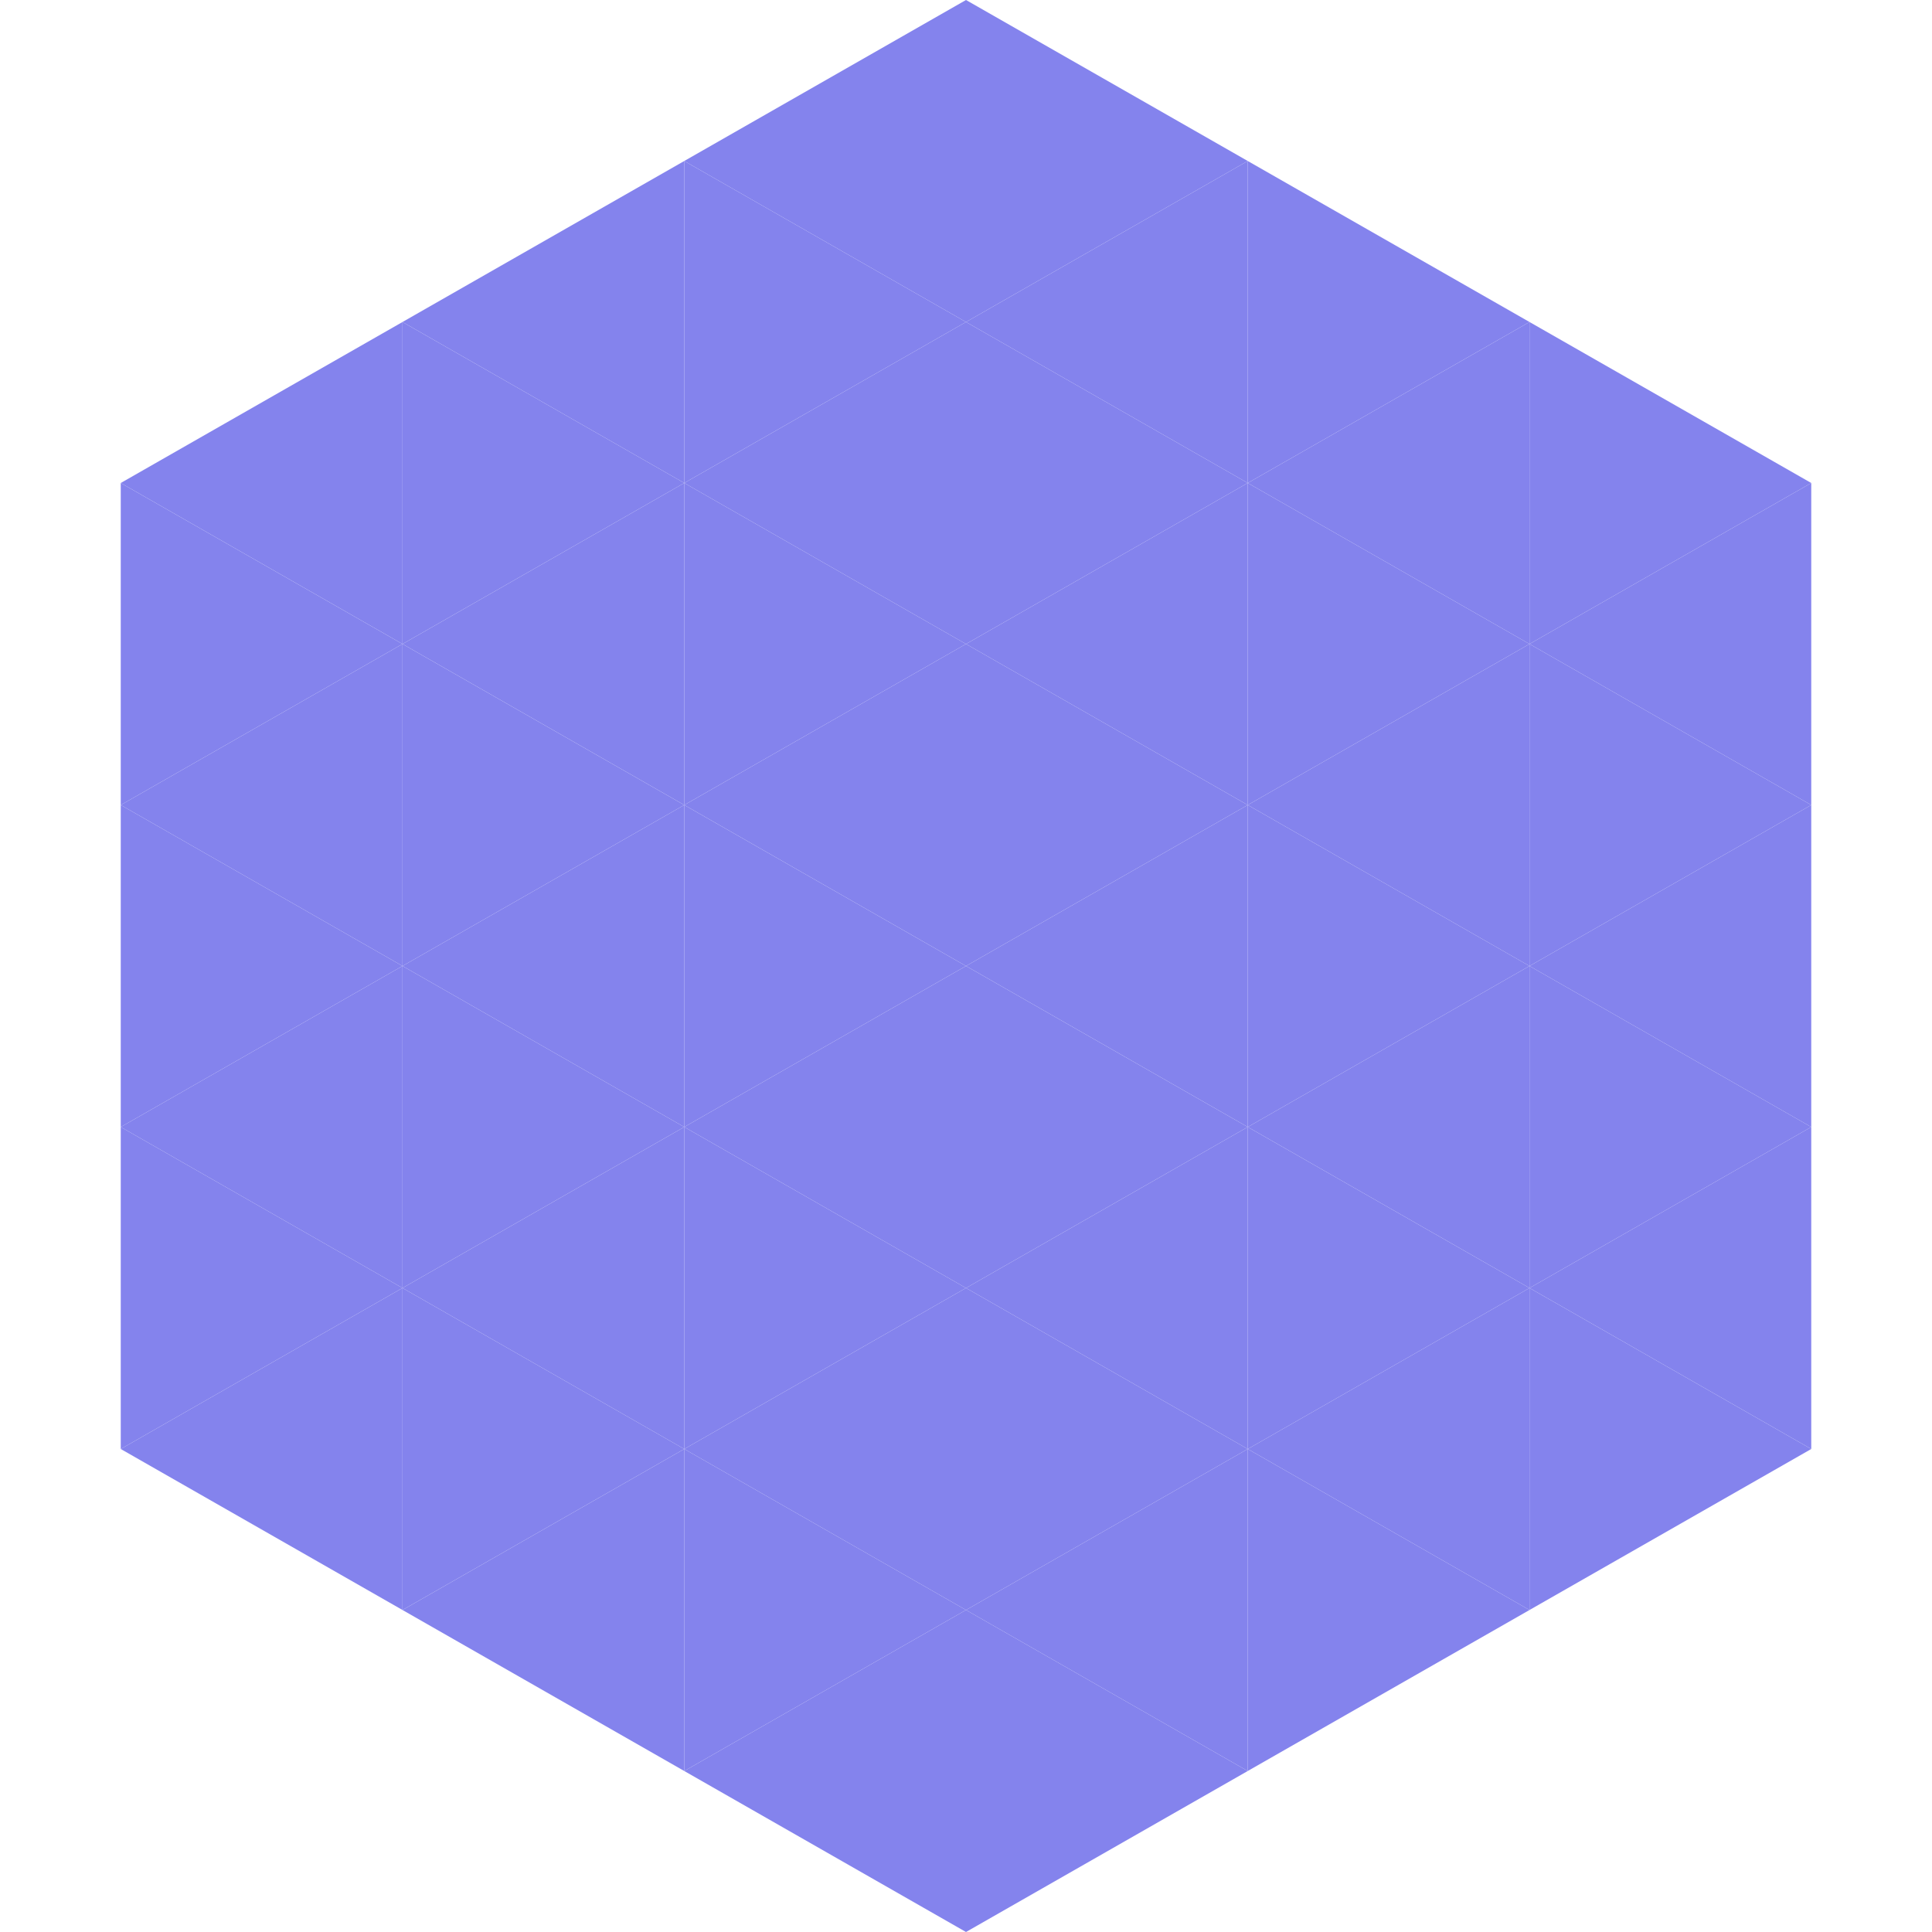 <?xml version="1.0"?>
<!-- Generated by SVGo -->
<svg width="240" height="240"
     xmlns="http://www.w3.org/2000/svg"
     xmlns:xlink="http://www.w3.org/1999/xlink">
<polygon points="50,40 15,60 50,80" style="fill:rgb(132,131,237)" />
<polygon points="190,40 225,60 190,80" style="fill:rgb(132,131,237)" />
<polygon points="15,60 50,80 15,100" style="fill:rgb(132,131,237)" />
<polygon points="225,60 190,80 225,100" style="fill:rgb(132,131,237)" />
<polygon points="50,80 15,100 50,120" style="fill:rgb(132,131,237)" />
<polygon points="190,80 225,100 190,120" style="fill:rgb(132,131,237)" />
<polygon points="15,100 50,120 15,140" style="fill:rgb(132,131,237)" />
<polygon points="225,100 190,120 225,140" style="fill:rgb(132,131,237)" />
<polygon points="50,120 15,140 50,160" style="fill:rgb(132,131,237)" />
<polygon points="190,120 225,140 190,160" style="fill:rgb(132,131,237)" />
<polygon points="15,140 50,160 15,180" style="fill:rgb(132,131,237)" />
<polygon points="225,140 190,160 225,180" style="fill:rgb(132,131,237)" />
<polygon points="50,160 15,180 50,200" style="fill:rgb(132,131,237)" />
<polygon points="190,160 225,180 190,200" style="fill:rgb(132,131,237)" />
<polygon points="15,180 50,200 15,220" style="fill:rgb(255,255,255); fill-opacity:0" />
<polygon points="225,180 190,200 225,220" style="fill:rgb(255,255,255); fill-opacity:0" />
<polygon points="50,0 85,20 50,40" style="fill:rgb(255,255,255); fill-opacity:0" />
<polygon points="190,0 155,20 190,40" style="fill:rgb(255,255,255); fill-opacity:0" />
<polygon points="85,20 50,40 85,60" style="fill:rgb(132,131,237)" />
<polygon points="155,20 190,40 155,60" style="fill:rgb(132,131,237)" />
<polygon points="50,40 85,60 50,80" style="fill:rgb(132,131,237)" />
<polygon points="190,40 155,60 190,80" style="fill:rgb(132,131,237)" />
<polygon points="85,60 50,80 85,100" style="fill:rgb(132,131,237)" />
<polygon points="155,60 190,80 155,100" style="fill:rgb(132,131,237)" />
<polygon points="50,80 85,100 50,120" style="fill:rgb(132,131,237)" />
<polygon points="190,80 155,100 190,120" style="fill:rgb(132,131,237)" />
<polygon points="85,100 50,120 85,140" style="fill:rgb(132,131,237)" />
<polygon points="155,100 190,120 155,140" style="fill:rgb(132,131,237)" />
<polygon points="50,120 85,140 50,160" style="fill:rgb(132,131,237)" />
<polygon points="190,120 155,140 190,160" style="fill:rgb(132,131,237)" />
<polygon points="85,140 50,160 85,180" style="fill:rgb(132,131,237)" />
<polygon points="155,140 190,160 155,180" style="fill:rgb(132,131,237)" />
<polygon points="50,160 85,180 50,200" style="fill:rgb(132,131,237)" />
<polygon points="190,160 155,180 190,200" style="fill:rgb(132,131,237)" />
<polygon points="85,180 50,200 85,220" style="fill:rgb(132,131,237)" />
<polygon points="155,180 190,200 155,220" style="fill:rgb(132,131,237)" />
<polygon points="120,0 85,20 120,40" style="fill:rgb(132,131,237)" />
<polygon points="120,0 155,20 120,40" style="fill:rgb(132,131,237)" />
<polygon points="85,20 120,40 85,60" style="fill:rgb(132,131,237)" />
<polygon points="155,20 120,40 155,60" style="fill:rgb(132,131,237)" />
<polygon points="120,40 85,60 120,80" style="fill:rgb(132,131,237)" />
<polygon points="120,40 155,60 120,80" style="fill:rgb(132,131,237)" />
<polygon points="85,60 120,80 85,100" style="fill:rgb(132,131,237)" />
<polygon points="155,60 120,80 155,100" style="fill:rgb(132,131,237)" />
<polygon points="120,80 85,100 120,120" style="fill:rgb(132,131,237)" />
<polygon points="120,80 155,100 120,120" style="fill:rgb(132,131,237)" />
<polygon points="85,100 120,120 85,140" style="fill:rgb(132,131,237)" />
<polygon points="155,100 120,120 155,140" style="fill:rgb(132,131,237)" />
<polygon points="120,120 85,140 120,160" style="fill:rgb(132,131,237)" />
<polygon points="120,120 155,140 120,160" style="fill:rgb(132,131,237)" />
<polygon points="85,140 120,160 85,180" style="fill:rgb(132,131,237)" />
<polygon points="155,140 120,160 155,180" style="fill:rgb(132,131,237)" />
<polygon points="120,160 85,180 120,200" style="fill:rgb(132,131,237)" />
<polygon points="120,160 155,180 120,200" style="fill:rgb(132,131,237)" />
<polygon points="85,180 120,200 85,220" style="fill:rgb(132,131,237)" />
<polygon points="155,180 120,200 155,220" style="fill:rgb(132,131,237)" />
<polygon points="120,200 85,220 120,240" style="fill:rgb(132,131,237)" />
<polygon points="120,200 155,220 120,240" style="fill:rgb(132,131,237)" />
<polygon points="85,220 120,240 85,260" style="fill:rgb(255,255,255); fill-opacity:0" />
<polygon points="155,220 120,240 155,260" style="fill:rgb(255,255,255); fill-opacity:0" />
</svg>
